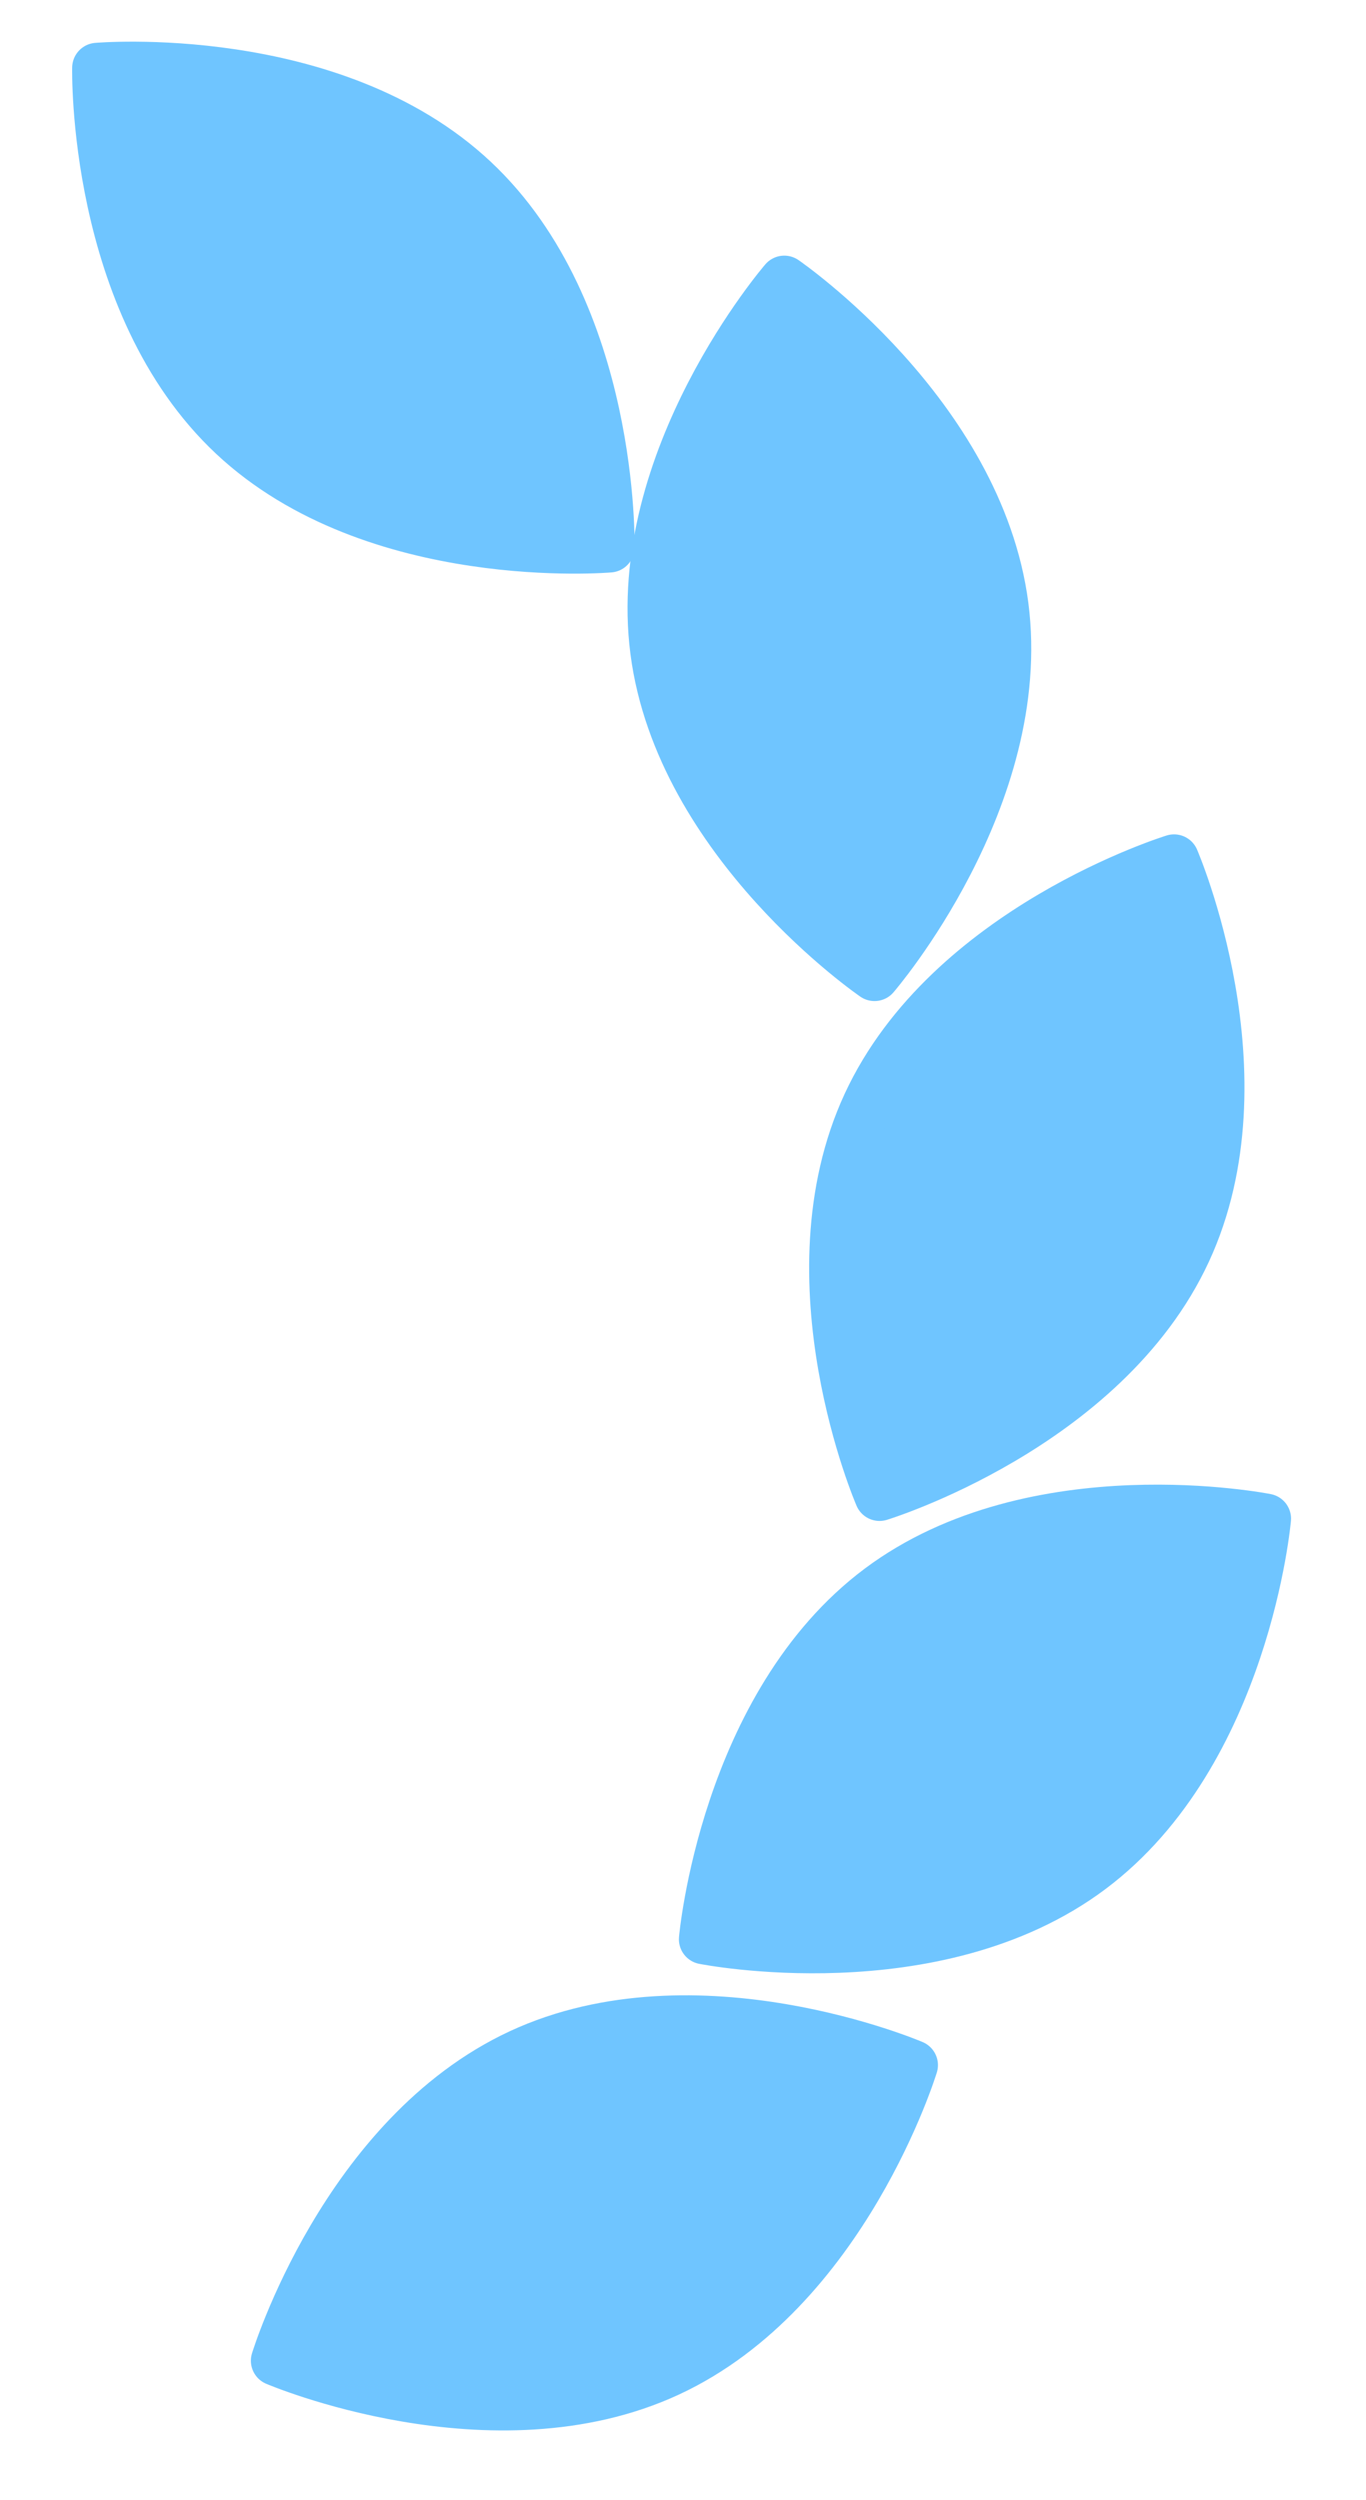 <?xml version="1.0" encoding="UTF-8"?> <svg xmlns="http://www.w3.org/2000/svg" width="41" height="75" viewBox="0 0 41 75" fill="none"><path d="M20.064 71.153C14.784 73.601 8.28 70.819 8.28 70.819C8.28 70.819 10.339 64.066 15.619 61.614C20.898 59.166 27.402 61.951 27.402 61.951C27.402 61.951 25.343 68.704 20.064 71.153Z" fill="#6FC5FF"></path><path d="M32.724 56.075C28.065 59.559 21.127 58.176 21.127 58.176C21.127 58.176 21.744 51.143 26.402 47.659C31.061 44.176 38 45.558 38 45.558C38 45.558 37.383 52.592 32.724 56.075Z" fill="#6FC5FF"></path><path d="M35.604 37.535C33.163 42.808 26.399 44.877 26.399 44.877C26.399 44.877 23.593 38.398 26.034 33.126C28.476 27.853 35.239 25.78 35.239 25.78C35.239 25.78 38.046 32.263 35.604 37.535Z" fill="#6FC5FF"></path><path d="M30.121 18.175C30.868 23.935 26.248 29.281 26.248 29.281C26.248 29.281 20.414 25.289 19.667 19.529C18.92 13.765 23.54 8.419 23.54 8.419C23.54 8.419 29.37 12.418 30.121 18.175Z" fill="#6FC5FF"></path><path d="M14.212 5.395C18.457 9.369 18.296 16.424 18.296 16.424C18.296 16.424 11.244 17.041 7 13.067C2.755 9.092 2.916 2.034 2.916 2.034C2.916 2.034 9.967 1.42 14.212 5.395Z" fill="#6FC5FF"></path><path d="M20.064 71.153C14.784 73.601 8.28 70.819 8.28 70.819C8.28 70.819 10.339 64.066 15.619 61.614C20.898 59.166 27.402 61.951 27.402 61.951C27.402 61.951 25.343 68.704 20.064 71.153Z" stroke="#6FC5FF" stroke-width="1.5" stroke-linecap="round" stroke-linejoin="round"></path><path d="M32.724 56.075C28.065 59.559 21.127 58.176 21.127 58.176C21.127 58.176 21.744 51.143 26.402 47.659C31.061 44.176 38 45.558 38 45.558C38 45.558 37.383 52.592 32.724 56.075Z" stroke="#6FC5FF" stroke-width="1.5" stroke-linecap="round" stroke-linejoin="round"></path><path d="M35.604 37.535C33.163 42.808 26.399 44.877 26.399 44.877C26.399 44.877 23.593 38.398 26.034 33.126C28.476 27.853 35.239 25.78 35.239 25.78C35.239 25.78 38.046 32.263 35.604 37.535Z" stroke="#6FC5FF" stroke-width="1.5" stroke-linecap="round" stroke-linejoin="round"></path><path d="M30.121 18.175C30.868 23.935 26.248 29.281 26.248 29.281C26.248 29.281 20.414 25.289 19.667 19.529C18.92 13.765 23.54 8.419 23.54 8.419C23.54 8.419 29.37 12.418 30.121 18.175Z" stroke="#6FC5FF" stroke-width="1.5" stroke-linecap="round" stroke-linejoin="round"></path><path d="M14.212 5.395C18.457 9.369 18.296 16.424 18.296 16.424C18.296 16.424 11.244 17.041 7 13.067C2.755 9.092 2.916 2.034 2.916 2.034C2.916 2.034 9.967 1.42 14.212 5.395Z" stroke="#6FC5FF" stroke-width="1.5" stroke-linecap="round" stroke-linejoin="round"></path></svg> 